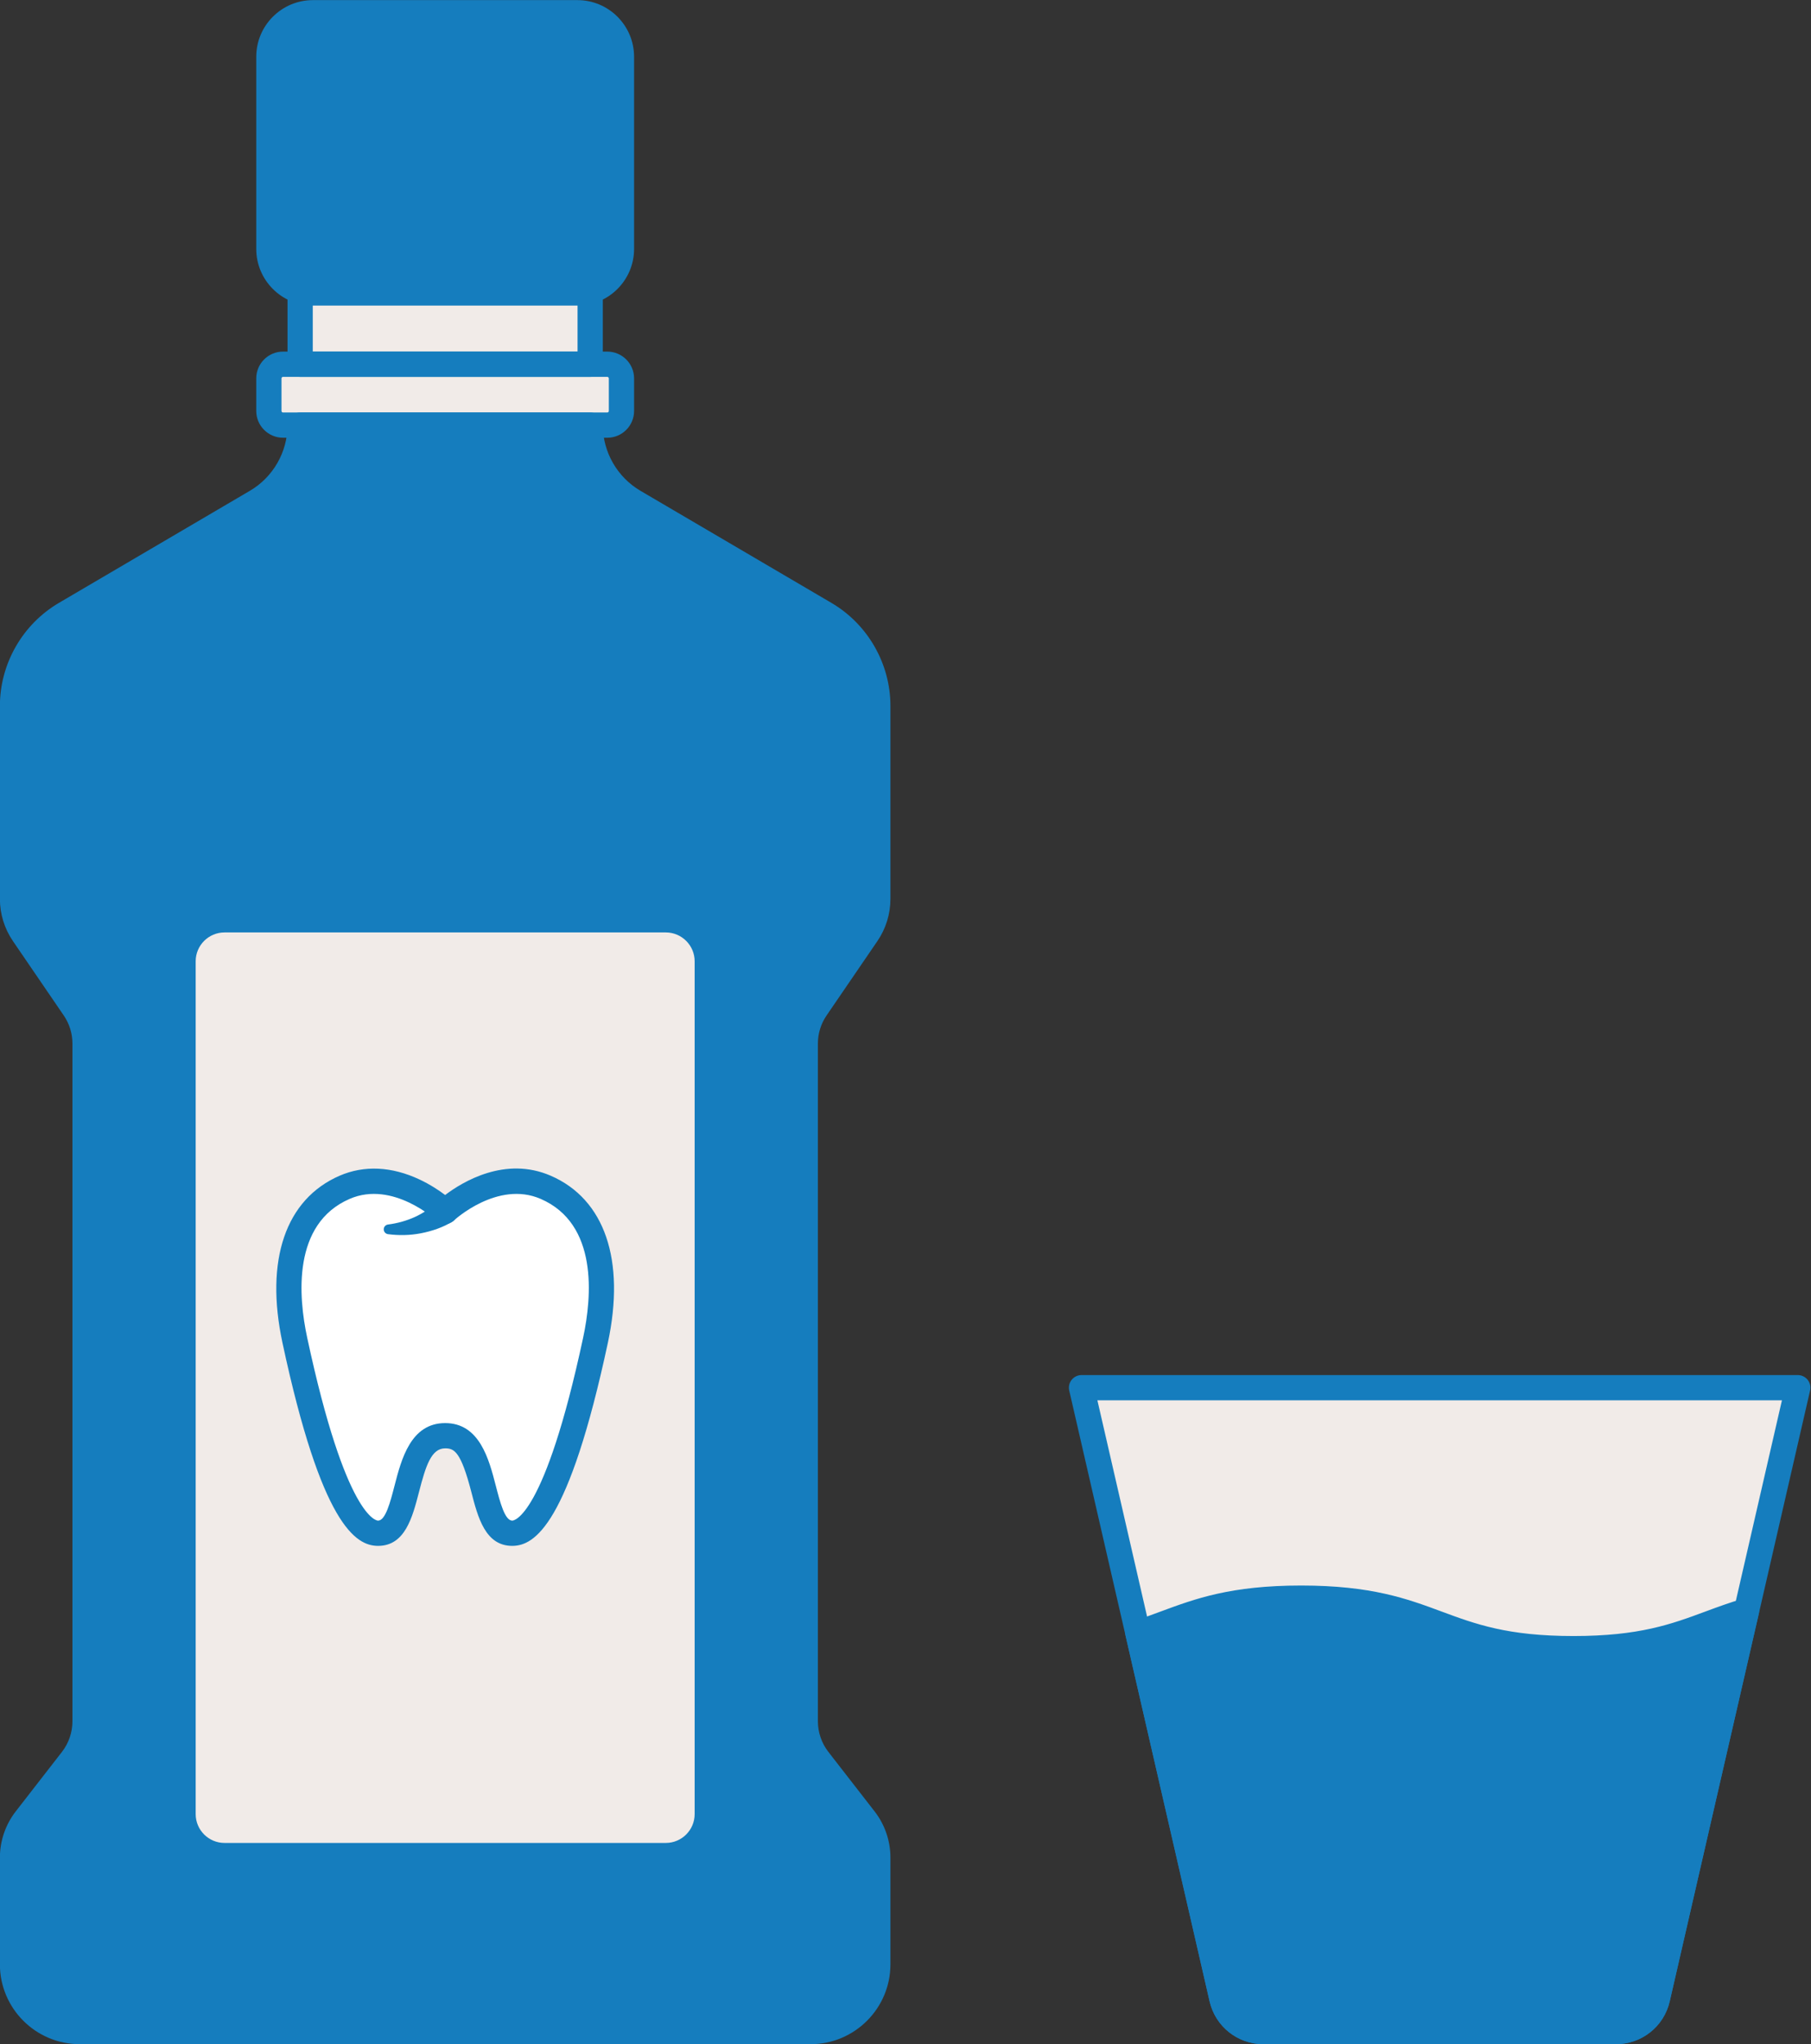 <?xml version="1.0" encoding="UTF-8" standalone="no"?><svg xmlns="http://www.w3.org/2000/svg" xmlns:xlink="http://www.w3.org/1999/xlink" data-name="Layer 1" fill="#000000" height="809.3" preserveAspectRatio="xMidYMid meet" version="1" viewBox="209.8 84.7 717.2 809.3" width="717.2" zoomAndPan="magnify"><rect x="209.8" y="84.7" width="717.2" height="809.3" fill="#333333" stroke="none"/><g id="change1_1"><path d="M533.018,483.931l20.098-29.408c2.812-4.115,4.317-8.983,4.317-13.968v-76.336c0-15.017-7.956-28.91-20.907-36.51l-75.644-44.39c-10.75-6.308-17.353-17.839-17.353-30.303h0s-114.864,0-114.864,0h0c0,12.464-6.603,23.995-17.353,30.304l-75.644,44.39c-12.951,7.6-20.907,21.493-20.907,36.51v76.336c0,4.984,1.505,9.852,4.317,13.968l20.097,29.407c2.812,4.115,4.317,8.983,4.317,13.968v268.317c0,5.5-1.832,10.844-5.206,15.187l-18.318,23.577c-3.375,4.343-5.207,9.687-5.207,15.188v42.277c0,14.699,11.916,26.615,26.615,26.615h289.443c14.699,0,26.615-11.916,26.615-26.615v-42.276c0-5.5-1.832-10.844-5.207-15.188l-18.318-23.577c-3.375-4.343-5.207-9.687-5.207-15.188v-268.317c0-4.984,1.505-9.852,4.317-13.967Z" fill="#157dbe"/></g><g id="change2_1"><rect fill="#f1ebe8" height="370.499" rx="16.423" ry="16.423" width="207.611" x="282.291" y="448.885"/></g><g id="change3_1"><path d="M425.9,554.792c-20.412-8.845-39.804,9.526-39.804,9.526,0,0-19.392-18.371-39.804-9.526-20.412,8.845-25.856,31.979-19.732,60.557,6.124,28.577,18.452,76.415,32.963,76.415s8.135-38.616,26.573-38.616,12.061,38.616,26.573,38.616,26.84-47.838,32.963-76.415c6.124-28.577.68-51.711-19.732-60.557Z" fill="#ffffff"/></g><g id="change4_1"><path d="M412.669,696.765c-10.694,0-13.623-11.331-16.207-21.327-4.157-16.086-6.804-17.289-10.366-17.289-5.488,0-7.667,6.846-10.367,17.289-2.584,9.997-5.513,21.327-16.207,21.327-8.856,0-22.416-8.331-37.852-80.368-7.026-32.788,1.223-56.914,22.633-66.192,9.704-4.205,20.657-3.684,31.676,1.511,4.25,2.003,7.735,4.339,10.108,6.127,7.02-5.311,23.805-15.433,41.8-7.638h0c21.41,9.278,29.659,33.404,22.633,66.192-15.437,72.037-28.996,80.368-37.852,80.368ZM386.096,648.148c13.642,0,17.345,14.326,20.048,24.786,1.675,6.482,3.574,13.83,6.524,13.83.512,0,12.723-.823,28.074-72.464,3.488-16.275,5.939-45.054-16.831-54.921h0c-17.074-7.401-34.214,8.415-34.385,8.575-1.93,1.812-4.947,1.813-6.869-.008-.163-.153-17.306-15.969-34.377-8.567-22.771,9.867-20.319,38.646-16.831,54.921,15.351,71.641,27.562,72.464,28.074,72.464,2.95,0,4.849-7.348,6.524-13.83,2.704-10.46,6.407-24.786,20.049-24.786Z" fill="#157dbe"/></g><g id="change4_2"><path d="M389.293,568.162c-3.897,2.482-8.394,3.98-12.878,4.85-4.277.819-8.667.897-12.942.337-1.055-.124-1.811-1.08-1.687-2.135.108-.93.862-1.617,1.753-1.697,7.152-.92,14.318-3.884,19.359-9.043,5.206-4.068,11.347,3.304,6.394,7.688h0Z" fill="#157dbe"/></g><g id="change1_2"><rect fill="#157dbe" height="110.947" rx="17.433" ry="17.433" width="139.627" x="316.282" y="89.745"/></g><g id="change4_3"><path d="M438.477,205.691h-104.762c-12.369,0-22.433-10.063-22.433-22.433v-76.081c0-12.369,10.063-22.433,22.433-22.433h104.762c12.37,0,22.433,10.063,22.433,22.433v76.081c0,12.369-10.063,22.433-22.433,22.433ZM333.715,94.745c-6.855,0-12.433,5.577-12.433,12.433v76.081c0,6.855,5.577,12.433,12.433,12.433h104.762c6.855,0,12.433-5.577,12.433-12.433v-76.081c0-6.855-5.577-12.433-12.433-12.433h-104.762Z" fill="#157dbe"/></g><g id="change2_2"><rect fill="#f1ebe8" height="24.102" rx="5.603" ry="5.603" width="139.627" x="316.282" y="228.913"/></g><g id="change2_3"><path d="M328.664 200.692H443.528V228.914H328.664z" fill="#f1ebe8"/></g><g id="change4_4"><path d="M450.306,258.016h-128.42c-5.847,0-10.604-4.757-10.604-10.604v-12.896c0-5.847,4.757-10.604,10.604-10.604h128.42c5.847,0,10.604,4.757,10.604,10.604v12.896c0,5.847-4.757,10.604-10.604,10.604ZM321.886,233.913c-.333,0-.604.271-.604.604v12.896c0,.333.271.604.604.604h128.42c.333,0,.604-.271.604-.604v-12.896c0-.333-.271-.604-.604-.604h-128.42Z" fill="#157dbe"/></g><g id="change4_5"><path d="M443.528,233.913h-114.864c-2.761,0-5-2.238-5-5v-28.222c0-2.762,2.239-5,5-5h114.864c2.761,0,5,2.238,5,5v28.222c0,2.762-2.239,5-5,5ZM333.664,223.913h104.864v-18.222h-104.864v18.222Z" fill="#157dbe"/></g><g id="change4_6"><path d="M530.817,894.059H241.375c-17.433,0-31.615-14.182-31.615-31.614v-42.276c0-6.578,2.223-13.062,6.258-18.256l18.318-23.577c2.679-3.448,4.155-7.753,4.155-12.12v-268.317c0-3.993-1.191-7.848-3.445-11.146l-20.097-29.407c-3.395-4.967-5.189-10.772-5.189-16.789v-76.336c0-16.72,8.958-32.361,23.377-40.822l75.644-44.391c9.181-5.388,14.884-15.347,14.884-25.991,0-2.762,2.239-5,5-5h114.864c2.761,0,5,2.238,5,5,0,10.645,5.703,20.604,14.883,25.991l75.644,44.391c14.419,8.461,23.376,24.103,23.376,40.822v76.336c0,6.017-1.794,11.822-5.188,16.789l-20.098,29.407h0c-2.253,3.297-3.444,7.151-3.444,11.146v268.317c0,4.367,1.476,8.672,4.154,12.12l18.318,23.578c4.035,5.192,6.258,11.676,6.258,18.255v42.276c0,17.433-14.182,31.614-31.614,31.614ZM333.348,258.016c-1.552,12.239-8.73,23.292-19.506,29.616l-75.644,44.391c-11.373,6.673-18.438,19.011-18.438,32.197v76.336c0,3.994,1.191,7.849,3.445,11.146l20.097,29.407c3.395,4.968,5.189,10.772,5.189,16.788v268.317c0,6.578-2.223,13.062-6.258,18.255l-18.318,23.578c-2.679,3.448-4.155,7.753-4.155,12.12v42.276c0,11.918,9.696,21.614,21.615,21.614h289.443c11.918,0,21.614-9.696,21.614-21.614v-42.276c0-4.368-1.476-8.673-4.154-12.119l-18.318-23.579c-4.035-5.193-6.258-11.677-6.258-18.255v-268.317c0-6.017,1.794-11.821,5.188-16.788l20.098-29.407c2.253-3.297,3.444-7.151,3.444-11.146v-76.336c0-13.187-7.064-25.524-18.437-32.197l-75.645-44.391c-10.776-6.324-17.954-17.377-19.506-29.616h-105.496ZM533.018,483.931h.01-.01Z" fill="#157dbe"/></g><g id="change4_7"><path d="M473.478,824.383h-174.764c-11.813,0-21.423-9.61-21.423-21.423v-337.652c0-11.812,9.61-21.423,21.423-21.423h174.764c11.813,0,21.423,9.61,21.423,21.423v337.652c0,11.812-9.61,21.423-21.423,21.423ZM298.714,453.885c-6.299,0-11.423,5.124-11.423,11.423v337.652c0,6.299,5.125,11.423,11.423,11.423h174.764c6.299,0,11.423-5.124,11.423-11.423v-337.652c0-6.299-5.125-11.423-11.423-11.423h-174.764Z" fill="#157dbe"/></g><g id="change2_4"><path d="M638.113,634.134l55.581,241.814c1.764,7.673,8.593,13.111,16.466,13.111h139.558c7.873,0,14.703-5.438,16.466-13.111l55.581-241.814h-283.653Z" fill="#f1ebe8"/></g><g id="change4_8"><path d="M849.719,894.059h-139.558c-10.265,0-19.04-6.986-21.34-16.99l-55.581-241.814c-.341-1.484.013-3.043.962-4.234.948-1.191,2.388-1.886,3.911-1.886h283.653c1.523,0,2.963.694,3.911,1.886.949,1.191,1.303,2.75.962,4.234l-55.582,241.814c-2.3,10.004-11.074,16.99-21.339,16.99ZM644.393,639.134l54.175,235.694c1.249,5.435,6.017,9.23,11.594,9.23h139.558c5.576,0,10.344-3.796,11.593-9.23l54.176-235.694h-271.095Z" fill="#157dbe"/></g><g id="change1_3"><path d="M866.185,875.948l35.276-153.473c-20.334,5.924-32.202,14.988-68.514,14.988-53.936,0-53.936-20-107.873-20-33.946,0-46.529,7.922-64.638,13.794l33.257,144.691c1.764,7.673,8.593,13.111,16.466,13.111h139.558c7.873,0,14.703-5.438,16.466-13.111Z" fill="#157dbe"/></g><g id="change4_9"><path d="M849.719,894.059h-139.559c-10.265,0-19.039-6.986-21.339-16.99l-33.257-144.691c-.58-2.526.865-5.077,3.331-5.876,3.623-1.175,7.12-2.472,10.502-3.727,13.673-5.069,27.812-10.312,55.677-10.312s42.003,5.242,55.675,10.312c13.437,4.982,26.127,9.688,52.198,9.688s38.765-4.706,52.202-9.688c4.676-1.733,9.51-3.526,14.913-5.101,1.706-.493,3.541-.053,4.831,1.165,1.289,1.218,1.838,3.027,1.44,4.756l-35.275,153.473c-2.3,10.004-11.075,16.99-21.34,16.99ZM666.322,734.54l32.245,140.288c1.249,5.435,6.017,9.23,11.593,9.23h139.559c5.577,0,10.345-3.796,11.594-9.23l33.297-144.863c-1.992.707-3.964,1.438-5.983,2.187-13.673,5.069-27.812,10.312-55.679,10.312s-42.003-5.242-55.675-10.312c-13.437-4.982-26.127-9.688-52.198-9.688s-38.763,4.706-52.2,9.688c-2.131.79-4.307,1.597-6.552,2.389ZM866.186,875.948h.01-.01Z" fill="#157dbe"/></g></svg>